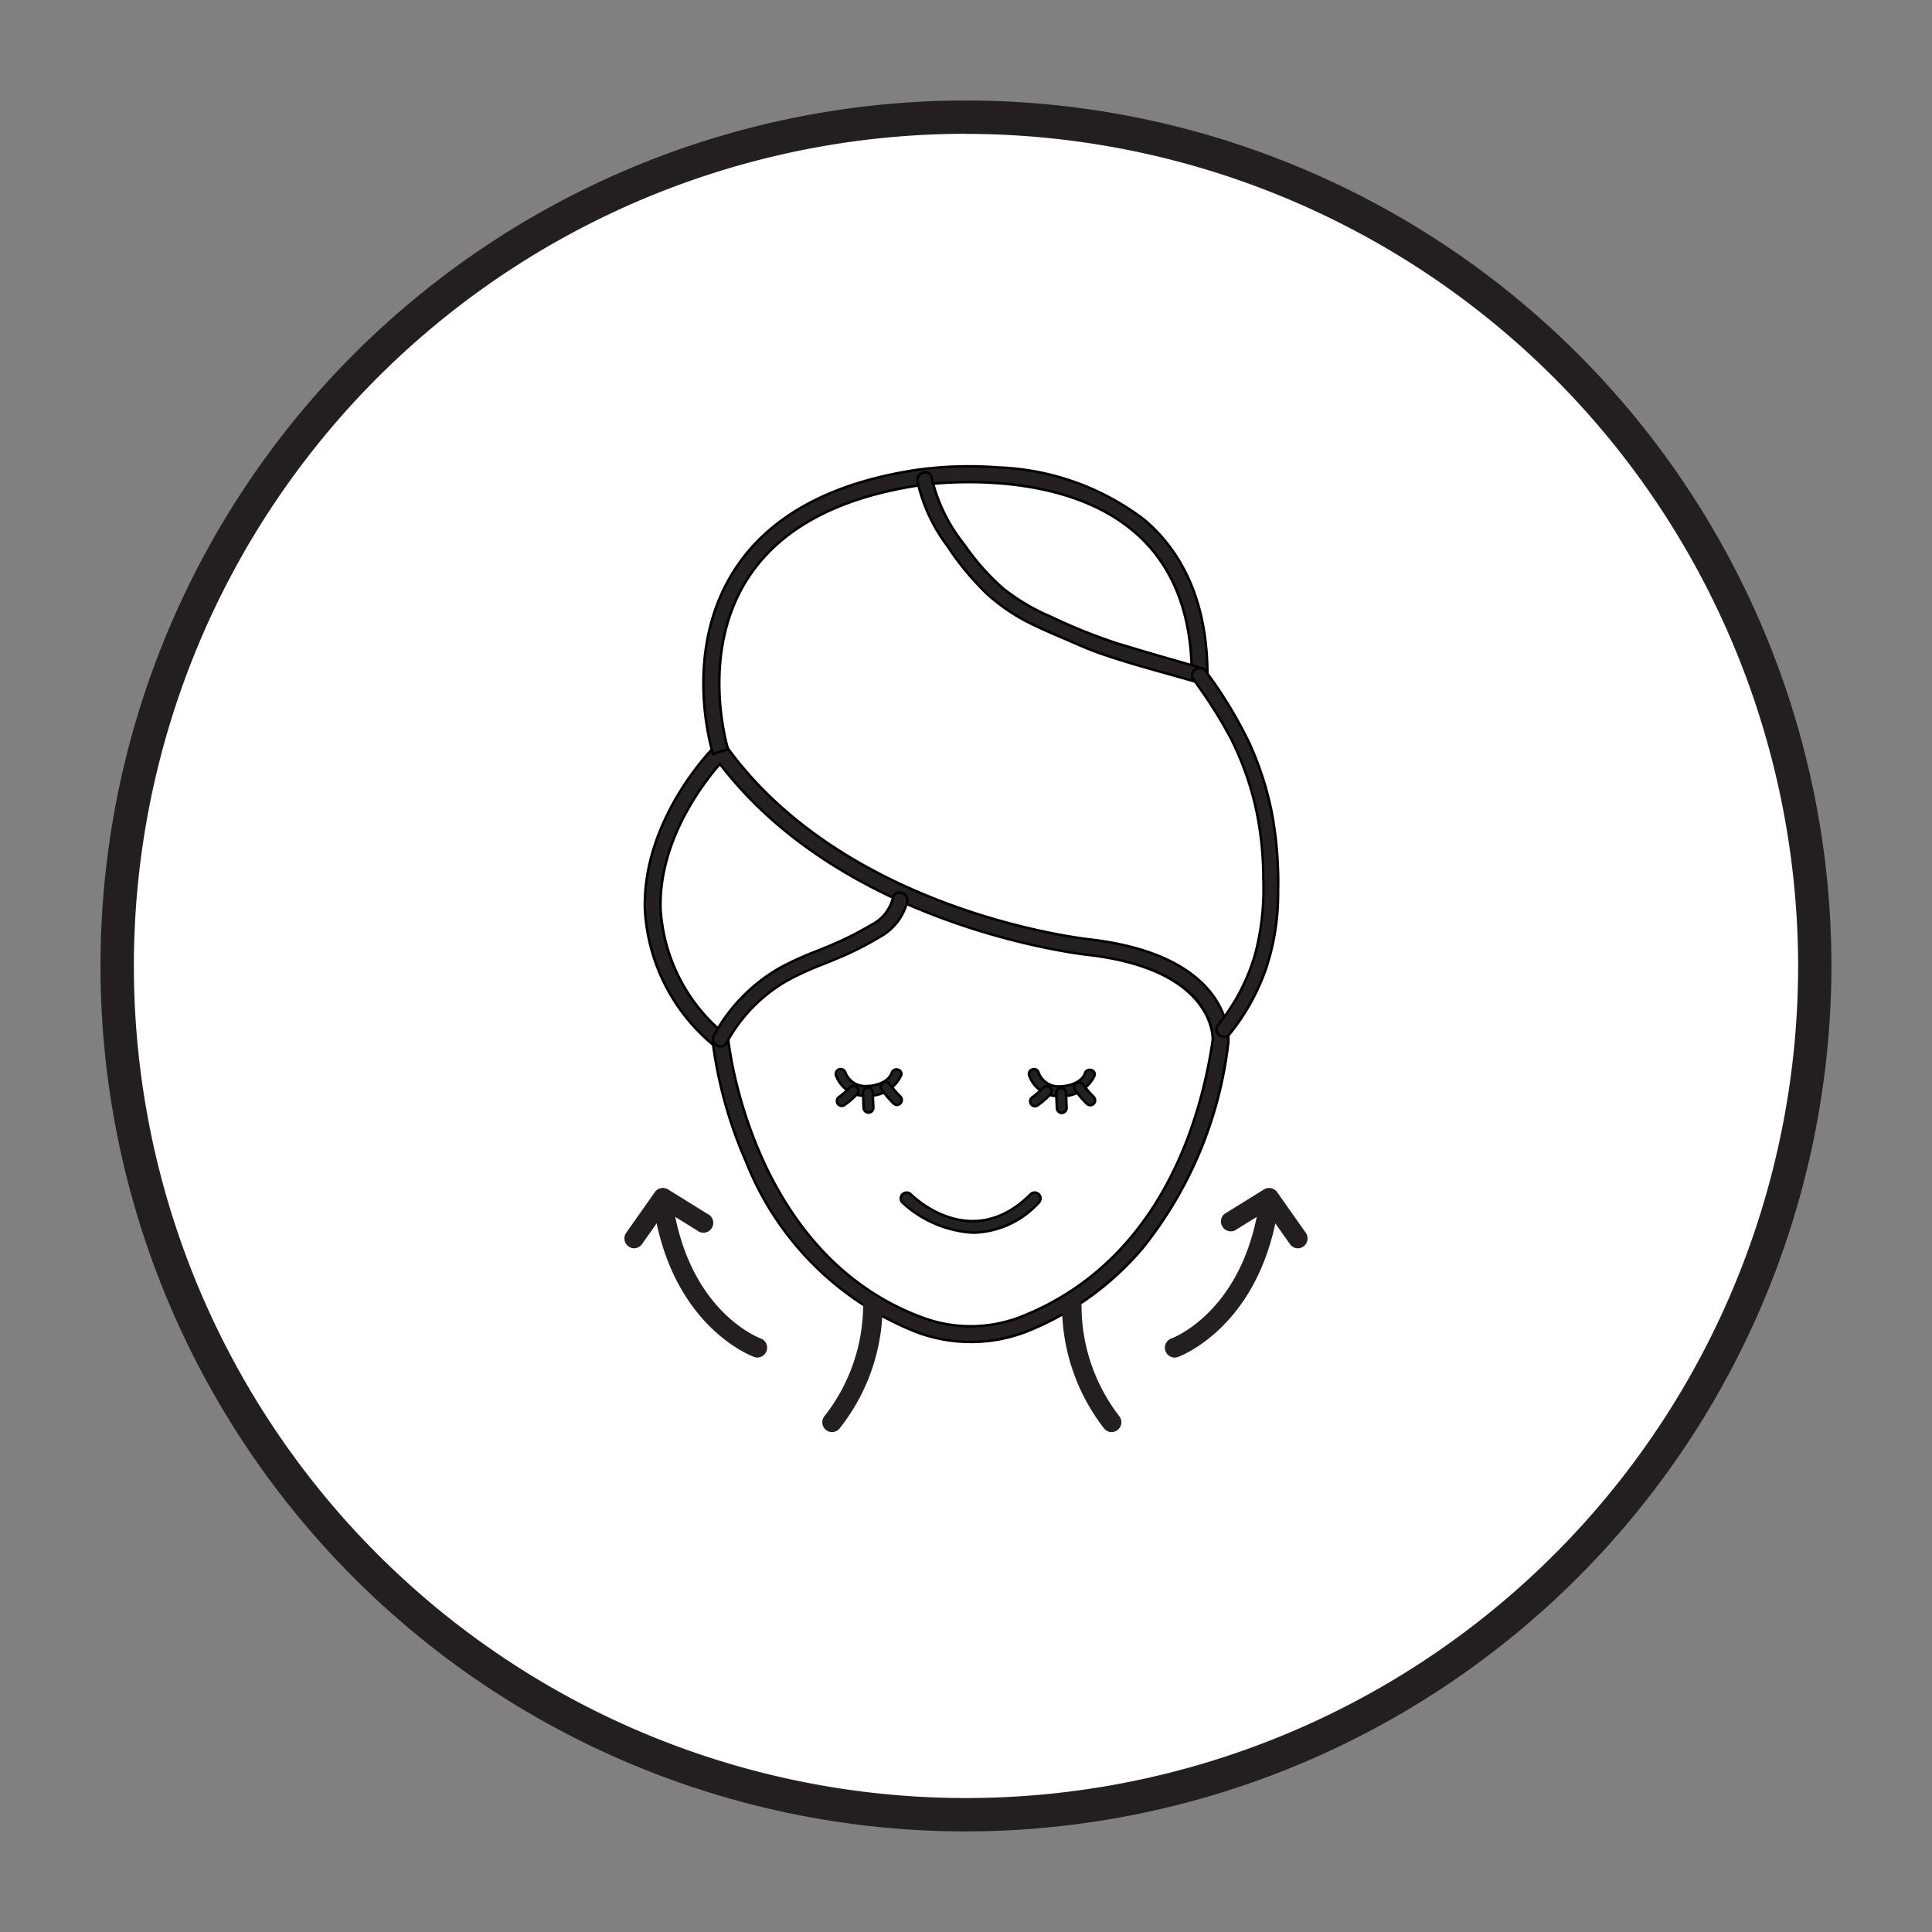 <svg viewBox="0 0 98 98" height="98" width="98" xmlns:xlink="http://www.w3.org/1999/xlink" xmlns="http://www.w3.org/2000/svg">
  <rect x="0" y="0" width="98" height="98" fill="#808080" stroke="none"/>
  <defs>
    <clipPath id="clip-path">
      <rect stroke-width="1" stroke="#707070" fill="#fff" transform="translate(1051 782)" height="98" width="98" data-name="Rectangle 45" id="Rectangle_45"></rect>
    </clipPath>
  </defs>
  <g clip-path="url(#clip-path)" transform="translate(-1051 -782)" data-name="icon_concerns_neck care" id="icon_concerns_neck_care">
    <g transform="translate(1100 831)" data-name="icon_132_face lift tighten neck" id="icon_132_face_lift_tighten_neck">
      <g transform="translate(-43.902 -43.902)" data-name="Group 182" id="Group_182">
        <circle fill="#fff" transform="translate(0.809 0.809)" r="43.093" cy="43.093" cx="43.093" data-name="Ellipse 37" id="Ellipse_37"></circle>
        <g data-name="Group 161" id="Group_161">
          <path fill="#231f20" d="M43.9,87.8A43.9,43.9,0,1,1,87.8,43.9,43.951,43.951,0,0,1,43.9,87.8Zm0-86.111A42.209,42.209,0,1,0,86.111,43.9,42.256,42.256,0,0,0,43.9,1.693Z" data-name="Path 707" id="Path_707"></path>
        </g>
        <g transform="translate(26.567 18.495)" data-name="Group 181" id="Group_181">
          <g transform="translate(0.98)" data-name="Group 177" id="Group_177">
            <g data-name="Group 176" id="Group_176">
              <g transform="translate(0 13.826)" data-name="Group 162" id="Group_162">
                <path fill="#241f20" transform="translate(-97.418 -114.358)" d="M114.017,145.01a7.854,7.854,0,0,1-2.7-.481,15.357,15.357,0,0,1-8.7-8.667,22.217,22.217,0,0,1-1.672-5.926,9.6,9.6,0,0,1-3.461-6.9c-.109-4.562,3.409-8.108,3.559-8.257l.33-.327.272.376c6.1,8.441,18.322,9.749,18.444,9.761,7.23.858,7,5.005,6.991,5.181l0,.028a20.351,20.351,0,0,1-4.347,10.442,14.954,14.954,0,0,1-5.846,4.219A7.763,7.763,0,0,1,114.017,145.01Zm-12.727-29.323c-.843.969-3.1,3.89-3.013,7.338a8.9,8.9,0,0,0,3.31,6.424l.115.1.015.154c.01.108,1.132,10.878,9.869,14.077a7.01,7.01,0,0,0,5-.059c7.059-2.8,9.106-9.979,9.7-14.02.011-.252.029-3.572-6.285-4.322C119.886,125.371,107.69,124.071,101.291,115.687Z" data-name="Path 708" id="Path_708"></path>
                <path transform="translate(-97.258 -114.113)" d="M113.858,144.828a7.9,7.9,0,0,1-2.725-.485,15.419,15.419,0,0,1-8.734-8.7,22.277,22.277,0,0,1-1.674-5.921,9.656,9.656,0,0,1-3.464-6.927c-.11-4.585,3.427-8.153,3.578-8.3l.382-.379.316.436c6.094,8.431,18.277,9.723,18.4,9.735,7.294.866,7.061,5.071,7.047,5.249l0,.029a20.417,20.417,0,0,1-4.362,10.476,15.02,15.02,0,0,1-5.872,4.238A7.794,7.794,0,0,1,113.858,144.828Zm-12.652-30.522-.278.275c-.149.148-3.649,3.679-3.54,8.21a9.543,9.543,0,0,0,3.44,6.853l.017.016,0,.023a22.1,22.1,0,0,0,1.667,5.908,15.3,15.3,0,0,0,8.662,8.633,7.774,7.774,0,0,0,2.681.477,7.67,7.67,0,0,0,2.843-.544,14.892,14.892,0,0,0,5.822-4.2,20.289,20.289,0,0,0,4.332-10.41l0-.025c.013-.172.239-4.261-6.935-5.112-.122-.012-12.362-1.31-18.488-9.787Zm12.653,29.727a7.129,7.129,0,0,1-2.452-.436c-8.768-3.21-9.9-14.021-9.911-14.13l-.012-.129-.1-.087a8.964,8.964,0,0,1-3.331-6.469c-.085-3.425,2.089-6.3,3.028-7.381l.051-.059.047.062c6.383,8.363,18.547,9.658,18.669,9.671,6.316.749,6.358,4.017,6.342,4.387-.593,4.052-2.646,11.259-9.737,14.076A7.025,7.025,0,0,1,113.858,144.034Zm-12.73-28.492c-.954,1.11-3.029,3.915-2.947,7.236a8.844,8.844,0,0,0,3.29,6.378l.133.12.017.178c.01.108,1.134,10.84,9.828,14.023a6.946,6.946,0,0,0,4.958-.059c7.032-2.793,9.07-9.952,9.658-13.971.006-.136.078-3.5-6.23-4.25C119.715,125.188,107.556,123.893,101.128,115.542Z" data-name="Path 709" id="Path_709"></path>
              </g>
              <g transform="translate(2.971)" data-name="Group 163" id="Group_163">
                <path fill="#241f20" transform="translate(-107.907 -65.458)" d="M108.462,80.111c-.065-.205-1.565-5.076,1.015-9.218,1.729-2.777,4.864-4.524,9.317-5.195a19.554,19.554,0,0,1,4.125-.124,12.988,12.988,0,0,1,7.415,2.655c2.125,1.81,3.2,4.464,3.2,7.887h-.794c0-3.18-.984-5.63-2.924-7.282-4.011-3.417-10.833-2.362-10.9-2.351-4.217.635-7.165,2.26-8.766,4.83-2.388,3.834-.947,8.51-.932,8.557Z" data-name="Path 710" id="Path_710"></path>
                <path transform="translate(-107.748 -65.297)" d="M108.262,80.029l-.019-.06c-.065-.206-1.574-5.1,1.022-9.27,1.739-2.793,4.889-4.55,9.362-5.224a19.425,19.425,0,0,1,4.139-.124,13.049,13.049,0,0,1,7.451,2.67c2.14,1.823,3.225,4.493,3.225,7.935v.063h-.921v-.063c0-3.16-.976-5.594-2.9-7.234-3.988-3.4-10.783-2.348-10.851-2.337-4.2.632-7.132,2.247-8.722,4.8-2.369,3.8-.94,8.458-.926,8.505l.019.06Zm13.015-14.605a17.8,17.8,0,0,0-2.631.176c-4.435.668-7.555,2.406-9.274,5.166-2.443,3.921-1.207,8.5-1.027,9.1l.638-.2c-.161-.564-1.295-4.935.957-8.549,1.611-2.587,4.575-4.221,8.81-4.859.068-.011,6.92-1.069,10.953,2.365,1.941,1.654,2.932,4.1,2.945,7.267h.668c-.013-3.373-1.083-5.99-3.18-7.776a12.926,12.926,0,0,0-7.378-2.64C122.229,65.438,121.731,65.423,121.276,65.423Z" data-name="Path 711" id="Path_711"></path>
              </g>
              <g transform="translate(13.823 0.302)" data-name="Group 164" id="Group_164">
                <path fill="#241f20" transform="translate(-146.223 -66.523)" d="M146.292,67.053a8.469,8.469,0,0,0,1.519,3.273,14.123,14.123,0,0,0,2.028,2.441,9.726,9.726,0,0,0,2.378,1.571c.479.231.968.441,1.457.651.616.265,1.227.548,1.86.77,1.628.57,3.316,1,4.971,1.478a.373.373,0,0,0,.2-.719c-1.435-.419-2.876-.82-4.3-1.26a28.571,28.571,0,0,1-3.408-1.376,10.165,10.165,0,0,1-2.342-1.393,11.893,11.893,0,0,1-1.968-2.217,8.5,8.5,0,0,1-1.67-3.418c-.079-.472-.8-.272-.718.2Z" data-name="Path 712" id="Path_712"></path>
                <path transform="translate(-146.063 -66.364)" d="M160.455,77.159a.454.454,0,0,1-.128-.019c-.486-.142-.975-.279-1.465-.416-1.159-.324-2.358-.66-3.509-1.063-.492-.172-.977-.384-1.445-.589l-.419-.182-.02-.008c-.475-.2-.966-.415-1.44-.643a9.737,9.737,0,0,1-2.393-1.582A14.333,14.333,0,0,1,147.6,70.2a8.631,8.631,0,0,1-1.529-3.3.443.443,0,0,1,.158-.426.479.479,0,0,1,.455-.09.364.364,0,0,1,.23.3,8.425,8.425,0,0,0,1.659,3.391,11.98,11.98,0,0,0,1.957,2.205,10.279,10.279,0,0,0,2.328,1.384,28.751,28.751,0,0,0,3.4,1.373c.987.3,2,.6,2.975.876q.665.192,1.329.384a.423.423,0,0,1,.287.545A.416.416,0,0,1,160.455,77.159ZM146.542,66.49a.374.374,0,0,0-.233.086.317.317,0,0,0-.114.308h0a8.522,8.522,0,0,0,1.509,3.248,14.238,14.238,0,0,0,2.018,2.43,9.6,9.6,0,0,0,2.362,1.561c.472.227.961.438,1.435.641l.02.008.42.182c.466.2.949.415,1.437.586,1.147.4,2.344.737,3.5,1.061.49.137.98.274,1.467.416a.282.282,0,0,0,.364-.209.3.3,0,0,0-.2-.388q-.663-.194-1.328-.384c-.978-.282-1.989-.572-2.977-.877a28.888,28.888,0,0,1-3.415-1.379,10.392,10.392,0,0,1-2.357-1.4,12.079,12.079,0,0,1-1.979-2.228,8.532,8.532,0,0,1-1.681-3.444.24.24,0,0,0-.149-.2A.277.277,0,0,0,146.542,66.49Z" data-name="Path 713" id="Path_713"></path>
              </g>
              <g transform="translate(3.458 21.619)" data-name="Group 165" id="Group_165">
                <path fill="#241f20" transform="translate(-109.63 -141.786)" d="M110.385,149.473a8.026,8.026,0,0,1,3.258-3.259c.8-.429,1.665-.726,2.5-1.085a15.816,15.816,0,0,0,2.039-1.044,2.8,2.8,0,0,0,1.361-1.771c.1-.467-.614-.666-.718-.2a2.116,2.116,0,0,1-1.1,1.377,16.857,16.857,0,0,1-2.073,1.043c-.81.341-1.643.636-2.417,1.056a8.653,8.653,0,0,0-1.884,1.389,8.749,8.749,0,0,0-1.6,2.116c-.228.421.415.8.643.376Z" data-name="Path 714" id="Path_714"></path>
                <path transform="translate(-109.468 -141.626)" d="M109.932,149.562a.463.463,0,0,1-.219-.057.429.429,0,0,1-.188-.6,8.777,8.777,0,0,1,1.613-2.131,8.681,8.681,0,0,1,1.9-1.4,16.915,16.915,0,0,1,1.761-.788c.221-.089.442-.178.662-.27a16.692,16.692,0,0,0,2.065-1.039,2.035,2.035,0,0,0,1.075-1.337.393.393,0,0,1,.491-.305.441.441,0,0,1,.35.531,2.859,2.859,0,0,1-1.389,1.81A15.907,15.907,0,0,1,116,145.027c-.269.116-.546.227-.814.335a16.861,16.861,0,0,0-1.679.748,7.935,7.935,0,0,0-3.233,3.234h0A.385.385,0,0,1,109.932,149.562Zm9.055-7.809a.256.256,0,0,0-.264.218,2.149,2.149,0,0,1-1.134,1.417,16.834,16.834,0,0,1-2.081,1.047c-.22.093-.442.182-.664.271a16.759,16.759,0,0,0-1.748.782,8.546,8.546,0,0,0-1.87,1.379,8.656,8.656,0,0,0-1.59,2.1.3.3,0,0,0,.137.426.275.275,0,0,0,.395-.11h0A8.062,8.062,0,0,1,113.452,146a17.05,17.05,0,0,1,1.691-.753c.267-.107.543-.218.811-.334a15.76,15.76,0,0,0,2.031-1.04,2.737,2.737,0,0,0,1.333-1.731.314.314,0,0,0-.255-.38A.36.36,0,0,0,118.986,141.753Z" data-name="Path 715" id="Path_715"></path>
              </g>
              <g transform="translate(27.754 10.24)" data-name="Group 166" id="Group_166">
                <path fill="#241f20" transform="translate(-195.406 -101.609)" d="M195.535,102.215a26.737,26.737,0,0,1,1.914,3.036,15.385,15.385,0,0,1,1.235,3.421,16.993,16.993,0,0,1,.4,3.668,13.081,13.081,0,0,1-.412,3.831,10.132,10.132,0,0,1-1.854,3.562.384.384,0,0,0,0,.527.375.375,0,0,0,.527,0,11.117,11.117,0,0,0,1.853-3.292,12.1,12.1,0,0,0,.633-3.95,19.724,19.724,0,0,0-.307-3.961,16.179,16.179,0,0,0-1.141-3.567,23.929,23.929,0,0,0-2.207-3.651c-.269-.393-.915-.021-.643.376Z" data-name="Path 716" id="Path_716"></path>
                <path transform="translate(-195.246 -101.449)" d="M196.937,120.271a.46.46,0,0,1-.322-.127.444.444,0,0,1,0-.611,10.126,10.126,0,0,0,1.842-3.54,13.048,13.048,0,0,0,.41-3.813,16.743,16.743,0,0,0-.4-3.654,15.334,15.334,0,0,0-1.23-3.407,23.177,23.177,0,0,0-1.663-2.669l-.247-.359a.375.375,0,0,1-.041-.386.482.482,0,0,1,.391-.255.433.433,0,0,1,.4.193l.11.161a22.653,22.653,0,0,1,2.1,3.5,16.277,16.277,0,0,1,1.146,3.58,19.587,19.587,0,0,1,.308,3.974,12.1,12.1,0,0,1-.636,3.971,11.189,11.189,0,0,1-1.863,3.31.372.372,0,0,1-.277.131Zm-1.51-18.252.247.359a23.27,23.27,0,0,1,1.672,2.684,15.467,15.467,0,0,1,1.24,3.435,16.868,16.868,0,0,1,.4,3.682,13.16,13.16,0,0,1-.415,3.849,10.249,10.249,0,0,1-1.865,3.584.324.324,0,0,0,0,.443.338.338,0,0,0,.248.089.247.247,0,0,0,.185-.085,11.06,11.06,0,0,0,1.843-3.273,11.984,11.984,0,0,0,.629-3.93,19.483,19.483,0,0,0-.305-3.948,16.175,16.175,0,0,0-1.137-3.553,22.55,22.55,0,0,0-2.091-3.48l-.11-.161a.3.3,0,0,0-.283-.139.351.351,0,0,0-.287.184.251.251,0,0,0,.031.259Z" data-name="Path 717" id="Path_717"></path>
              </g>
              <g transform="translate(12.983 36.836)" data-name="Group 167" id="Group_167">
                <path fill="#241f20" transform="translate(-143.256 -195.509)" d="M147,197.608a5.708,5.708,0,0,1-3.6-1.527.3.3,0,0,1,.421-.422h0c.124.124,3.079,2.994,6.073,0a.3.3,0,1,1,.421.421A4.621,4.621,0,0,1,147,197.608Z" data-name="Path 718" id="Path_718"></path>
                <path transform="translate(-143.096 -195.349)" d="M146.842,197.511a5.814,5.814,0,0,1-3.64-1.546.361.361,0,0,1,0-.51.362.362,0,0,1,.51,0c.123.122,3.029,2.956,5.984,0a.359.359,0,0,1,.255-.106h0a.361.361,0,0,1,.255.616A4.713,4.713,0,0,1,146.842,197.511Zm-3.385-2.036a.235.235,0,0,0-.166.4,5.7,5.7,0,0,0,3.551,1.509,4.59,4.59,0,0,0,3.275-1.509.235.235,0,0,0-.166-.4h0a.234.234,0,0,0-.166.069c-3.042,3.043-6.036.125-6.162,0A.235.235,0,0,0,143.457,195.476Z" data-name="Path 719" id="Path_719"></path>
              </g>
              <g transform="translate(9.68 30.56)" data-name="Group 168" id="Group_168">
                <path fill="#241f20" transform="translate(-131.593 -173.354)" d="M131.667,173.725a1.572,1.572,0,0,0,1.594,1.062,1.81,1.81,0,0,0,1.717-1.032c.1-.3-.378-.434-.479-.132-.154.459-.806.661-1.238.668a1.077,1.077,0,0,1-1.115-.7.249.249,0,0,0-.479.132Z" data-name="Path 720" id="Path_720"></path>
                <path transform="translate(-131.433 -173.194)" d="M133.074,174.69a1.625,1.625,0,0,1-1.628-1.109h0a.312.312,0,0,1,.6-.166,1.01,1.01,0,0,0,1.033.652h.02c.377-.005,1.03-.18,1.179-.624a.316.316,0,0,1,.411-.2.281.281,0,0,1,.188.368,1.866,1.866,0,0,1-1.776,1.075Zm-1.507-1.143a1.513,1.513,0,0,0,1.533,1.016,1.741,1.741,0,0,0,1.658-.989.155.155,0,0,0-.108-.208.189.189,0,0,0-.251.117c-.171.51-.869.7-1.3.711h-.022a1.132,1.132,0,0,1-1.155-.744.173.173,0,0,0-.227-.121.171.171,0,0,0-.13.219Z" data-name="Path 721" id="Path_721"></path>
              </g>
              <g transform="translate(9.744 31.427)" data-name="Group 169" id="Group_169">
                <path fill="#241f20" transform="translate(-131.819 -176.414)" d="M132.256,177.456a4.24,4.24,0,0,0,.641-.555.259.259,0,0,0,.073-.176.248.248,0,0,0-.424-.176,3.948,3.948,0,0,1-.461.42l.05-.039q-.064.049-.13.1a.268.268,0,0,0-.114.148.253.253,0,0,0,.025.191.249.249,0,0,0,.148.114.244.244,0,0,0,.191-.025Z" data-name="Path 722" id="Path_722"></path>
                <path transform="translate(-131.659 -176.255)" d="M131.976,177.393a.4.4,0,0,1-.086-.01.313.313,0,0,1-.187-.142.317.317,0,0,1-.033-.242.331.331,0,0,1,.138-.183l.106-.078a3.939,3.939,0,0,0,.425-.391.316.316,0,0,1,.219-.093.341.341,0,0,1,.221.089.314.314,0,0,1,.093.222.319.319,0,0,1-.09.219,4.323,4.323,0,0,1-.651.563A.268.268,0,0,1,131.976,177.393Zm-.014-.533-.081.059a.2.2,0,0,0-.089.114.19.19,0,0,0,.017.14.193.193,0,0,0,.11.087.178.178,0,0,0,.14-.015h0a4.217,4.217,0,0,0,.631-.546.2.2,0,0,0,.056-.133.189.189,0,0,0-.052-.129.2.2,0,0,0-.125-.057h-.006a.2.2,0,0,0-.132.053,4.07,4.07,0,0,1-.419.387h0l-.05.039h0Z" data-name="Path 723" id="Path_723"></path>
              </g>
              <g transform="translate(11.065 31.518)" data-name="Group 170" id="Group_170">
                <path fill="#241f20" transform="translate(-136.484 -176.733)" d="M137.075,177.81l-.031-.765a.248.248,0,1,0-.5,0l.031.765a.248.248,0,1,0,.5,0Z" data-name="Path 724" id="Path_724"></path>
                <path transform="translate(-136.324 -176.574)" d="M136.658,177.963a.287.287,0,0,1-.194-.077.336.336,0,0,1-.108-.232l-.031-.766a.314.314,0,0,1,.308-.314.3.3,0,0,1,.206.077.337.337,0,0,1,.108.232l.032.766a.314.314,0,0,1-.309.314Zm-.012-1.263h-.007a.189.189,0,0,0-.188.182l.031.766a.211.211,0,0,0,.067.144.131.131,0,0,0,.116.044.189.189,0,0,0,.188-.182l-.032-.766a.21.21,0,0,0-.067-.144A.159.159,0,0,0,136.645,176.7Z" data-name="Path 725" id="Path_725"></path>
              </g>
              <g transform="translate(11.973 31.227)" data-name="Group 171" id="Group_171">
                <path fill="#241f20" transform="translate(-139.69 -175.707)" d="M140.747,176.51a4.977,4.977,0,0,1-.454-.51l.039.05c-.04-.052-.078-.1-.116-.157a.268.268,0,0,0-.148-.114.253.253,0,0,0-.191.025.25.25,0,0,0-.114.148.244.244,0,0,0,.025.191,5.33,5.33,0,0,0,.609.717.248.248,0,0,0,.351-.351Z" data-name="Path 726" id="Path_726"></path>
                <path transform="translate(-139.53 -175.547)" d="M140.416,176.835a.322.322,0,0,1-.225-.09,5.372,5.372,0,0,1-.617-.726.3.3,0,0,1-.035-.242.312.312,0,0,1,.142-.187.317.317,0,0,1,.242-.033.334.334,0,0,1,.183.138c.033.047.067.093.1.138a4.928,4.928,0,0,0,.423.47h0a.315.315,0,0,1,0,.439.291.291,0,0,1-.208.092Zm-.574-1.162a.178.178,0,0,0-.092.023.2.2,0,0,0-.087.109.189.189,0,0,0,.015.14,5.255,5.255,0,0,0,.6.709.2.2,0,0,0,.142.054.164.164,0,0,0,.118-.051.189.189,0,0,0,0-.263h0a5.08,5.08,0,0,1-.421-.466h0l-.039-.05h0c-.027-.035-.054-.072-.08-.108a.2.2,0,0,0-.114-.09A.176.176,0,0,0,139.842,175.674Z" data-name="Path 727" id="Path_727"></path>
              </g>
              <g transform="translate(19.484 30.576)" data-name="Group 172" id="Group_172">
                <path fill="#241f20" transform="translate(-166.209 -173.41)" d="M166.282,173.78a1.572,1.572,0,0,0,1.594,1.062,1.81,1.81,0,0,0,1.717-1.032c.1-.3-.378-.434-.479-.132-.154.459-.806.661-1.238.668a1.077,1.077,0,0,1-1.115-.7.249.249,0,0,0-.479.132Z" data-name="Path 728" id="Path_728"></path>
                <path transform="translate(-166.049 -173.251)" d="M167.69,174.747a1.626,1.626,0,0,1-1.629-1.109h0a.291.291,0,0,1,.069-.288.345.345,0,0,1,.323-.089.292.292,0,0,1,.21.211,1.011,1.011,0,0,0,1.034.652h.02c.377-.006,1.03-.18,1.179-.624a.3.3,0,0,1,.231-.208.343.343,0,0,1,.318.1.274.274,0,0,1,.05.279,1.866,1.866,0,0,1-1.776,1.075Zm-1.317-1.37a.218.218,0,0,0-.153.062.161.161,0,0,0-.037.165h0a1.5,1.5,0,0,0,1.506,1.017h.026a1.759,1.759,0,0,0,1.658-.989.152.152,0,0,0-.025-.155.217.217,0,0,0-.2-.061.175.175,0,0,0-.137.124c-.171.51-.869.7-1.3.711a1.147,1.147,0,0,1-1.177-.744.162.162,0,0,0-.12-.123A.193.193,0,0,0,166.373,173.377Z" data-name="Path 729" id="Path_729"></path>
              </g>
              <g transform="translate(19.548 31.443)" data-name="Group 173" id="Group_173">
                <path fill="#241f20" transform="translate(-166.435 -176.47)" d="M166.871,177.511a4.258,4.258,0,0,0,.641-.555.259.259,0,0,0,.073-.176.248.248,0,0,0-.424-.176,3.945,3.945,0,0,1-.461.42l.05-.039q-.064.049-.13.1a.266.266,0,0,0-.114.148.253.253,0,0,0,.025.191.25.25,0,0,0,.148.114.244.244,0,0,0,.191-.025Z" data-name="Path 730" id="Path_730"></path>
                <path transform="translate(-166.275 -176.311)" d="M166.591,177.449a.4.4,0,0,1-.086-.01.313.313,0,0,1-.22-.384.335.335,0,0,1,.138-.183c.035-.025.069-.05.1-.075a3.92,3.92,0,0,0,.428-.393.314.314,0,0,1,.219-.093.337.337,0,0,1,.221.089.313.313,0,0,1,.093.222.32.32,0,0,1-.09.219,4.335,4.335,0,0,1-.651.563h0A.27.27,0,0,1,166.591,177.449Zm-.013-.533-.081.059a.2.2,0,0,0-.09.114.192.192,0,0,0,.017.14.2.2,0,0,0,.109.087.185.185,0,0,0,.141-.015h0a4.224,4.224,0,0,0,.631-.546.2.2,0,0,0,.056-.132.189.189,0,0,0-.052-.129.184.184,0,0,0-.13-.056.194.194,0,0,0-.132.052,3.989,3.989,0,0,1-.418.387h0l0,0-.048.037h0Z" data-name="Path 731" id="Path_731"></path>
              </g>
              <g transform="translate(20.869 31.533)" data-name="Group 174" id="Group_174">
                <path fill="#241f20" transform="translate(-171.099 -176.788)" d="M171.691,177.865l-.032-.766a.248.248,0,1,0-.5,0l.032.766a.248.248,0,0,0,.5,0Z" data-name="Path 732" id="Path_732"></path>
                <path transform="translate(-170.939 -176.629)" d="M171.272,178.018a.287.287,0,0,1-.193-.077.336.336,0,0,1-.108-.232l-.032-.766a.314.314,0,0,1,.308-.314.3.3,0,0,1,.206.077.336.336,0,0,1,.108.232l.032.766a.314.314,0,0,1-.309.314Zm-.012-1.263h-.007a.189.189,0,0,0-.188.182l.032.766a.211.211,0,0,0,.067.144.134.134,0,0,0,.115.044.189.189,0,0,0,.188-.182h0l-.031-.765a.211.211,0,0,0-.067-.144A.16.16,0,0,0,171.26,176.755Z" data-name="Path 733" id="Path_733"></path>
              </g>
              <g transform="translate(21.777 31.242)" data-name="Group 175" id="Group_175">
                <path fill="#241f20" transform="translate(-174.305 -175.762)" d="M175.362,176.565a5.01,5.01,0,0,1-.454-.51l.039.05q-.059-.077-.116-.157a.267.267,0,0,0-.148-.114.248.248,0,0,0-.305.173.244.244,0,0,0,.025.191,5.33,5.33,0,0,0,.609.717.248.248,0,0,0,.351-.351Z" data-name="Path 734" id="Path_734"></path>
                <path transform="translate(-174.145 -175.602)" d="M175.031,176.89a.32.32,0,0,1-.224-.089,5.373,5.373,0,0,1-.617-.726.3.3,0,0,1-.035-.242.313.313,0,0,1,.384-.22.335.335,0,0,1,.183.139q.044.062.09.123a4.864,4.864,0,0,0,.434.485h0a.315.315,0,0,1,0,.439.291.291,0,0,1-.209.092Zm-.574-1.162a.179.179,0,0,0-.092.023.194.194,0,0,0-.087.109.181.181,0,0,0,.015.141,5.246,5.246,0,0,0,.6.708.19.19,0,0,0,.142.054.164.164,0,0,0,.119-.051.189.189,0,0,0,0-.263h0a5.052,5.052,0,0,1-.421-.466h0l0,0-.036-.047h0q-.04-.054-.079-.108a.2.2,0,0,0-.114-.09A.188.188,0,0,0,174.458,175.728Z" data-name="Path 735" id="Path_735"></path>
              </g>
            </g>
          </g>
          <path fill="#231f20" transform="translate(-119.211 -172.075)" d="M129.748,221.125a.5.5,0,0,1-.373-.822,9.123,9.123,0,0,0,1.952-5.569.5.5,0,1,1,.989.061,10.073,10.073,0,0,1-2.195,6.16A.5.5,0,0,1,129.748,221.125Z" data-name="Path 736" id="Path_736"></path>
          <path fill="#231f20" transform="translate(-149.993 -172.221)" d="M174.718,221.271a.494.494,0,0,1-.377-.174A10.135,10.135,0,0,1,172.2,215a.5.5,0,1,1,.989-.061,9.184,9.184,0,0,0,1.906,5.515.5.5,0,0,1-.377.817Z" data-name="Path 737" id="Path_737"></path>
          <g transform="translate(0 36.662)" data-name="Group 180" id="Group_180">
            <g transform="translate(27.406)" data-name="Group 178" id="Group_178">
              <path fill="#231f20" transform="translate(-190.56 -195.291)" d="M191.056,203.9a.5.5,0,0,1-.169-.962c.157-.058,3.71-1.429,4.491-7a.5.5,0,0,1,.982.138c-.868,6.2-4.963,7.735-5.137,7.8A.494.494,0,0,1,191.056,203.9Z" data-name="Path 738" id="Path_738"></path>
              <path fill="#231f20" transform="translate(-197.669 -194.736)" d="M204.436,197.8a.494.494,0,0,1-.406-.21l-1.189-1.688-1.607.995a.5.5,0,0,1-.521-.843l2-1.24a.5.5,0,0,1,.666.136l1.458,2.07a.5.5,0,0,1-.4.781Z" data-name="Path 739" id="Path_739"></path>
            </g>
            <g data-name="Group 179" id="Group_179">
              <path fill="#231f20" transform="translate(-97.487 -195.291)" d="M104.254,203.9a.5.5,0,0,1-.167-.029c-.174-.062-4.269-1.6-5.137-7.8a.5.5,0,0,1,.982-.138c.781,5.578,4.34,6.947,4.492,7a.5.5,0,0,1-.169.962Z" data-name="Path 740" id="Path_740"></path>
              <path fill="#231f20" transform="translate(-93.799 -194.736)" d="M94.294,197.8a.5.5,0,0,1-.4-.781l1.458-2.07a.5.5,0,0,1,.666-.136l2,1.24a.5.5,0,1,1-.521.843l-1.607-.995L94.7,197.587A.494.494,0,0,1,94.294,197.8Z" data-name="Path 741" id="Path_741"></path>
            </g>
          </g>
        </g>
      </g>
    </g>
  </g>
</svg>
